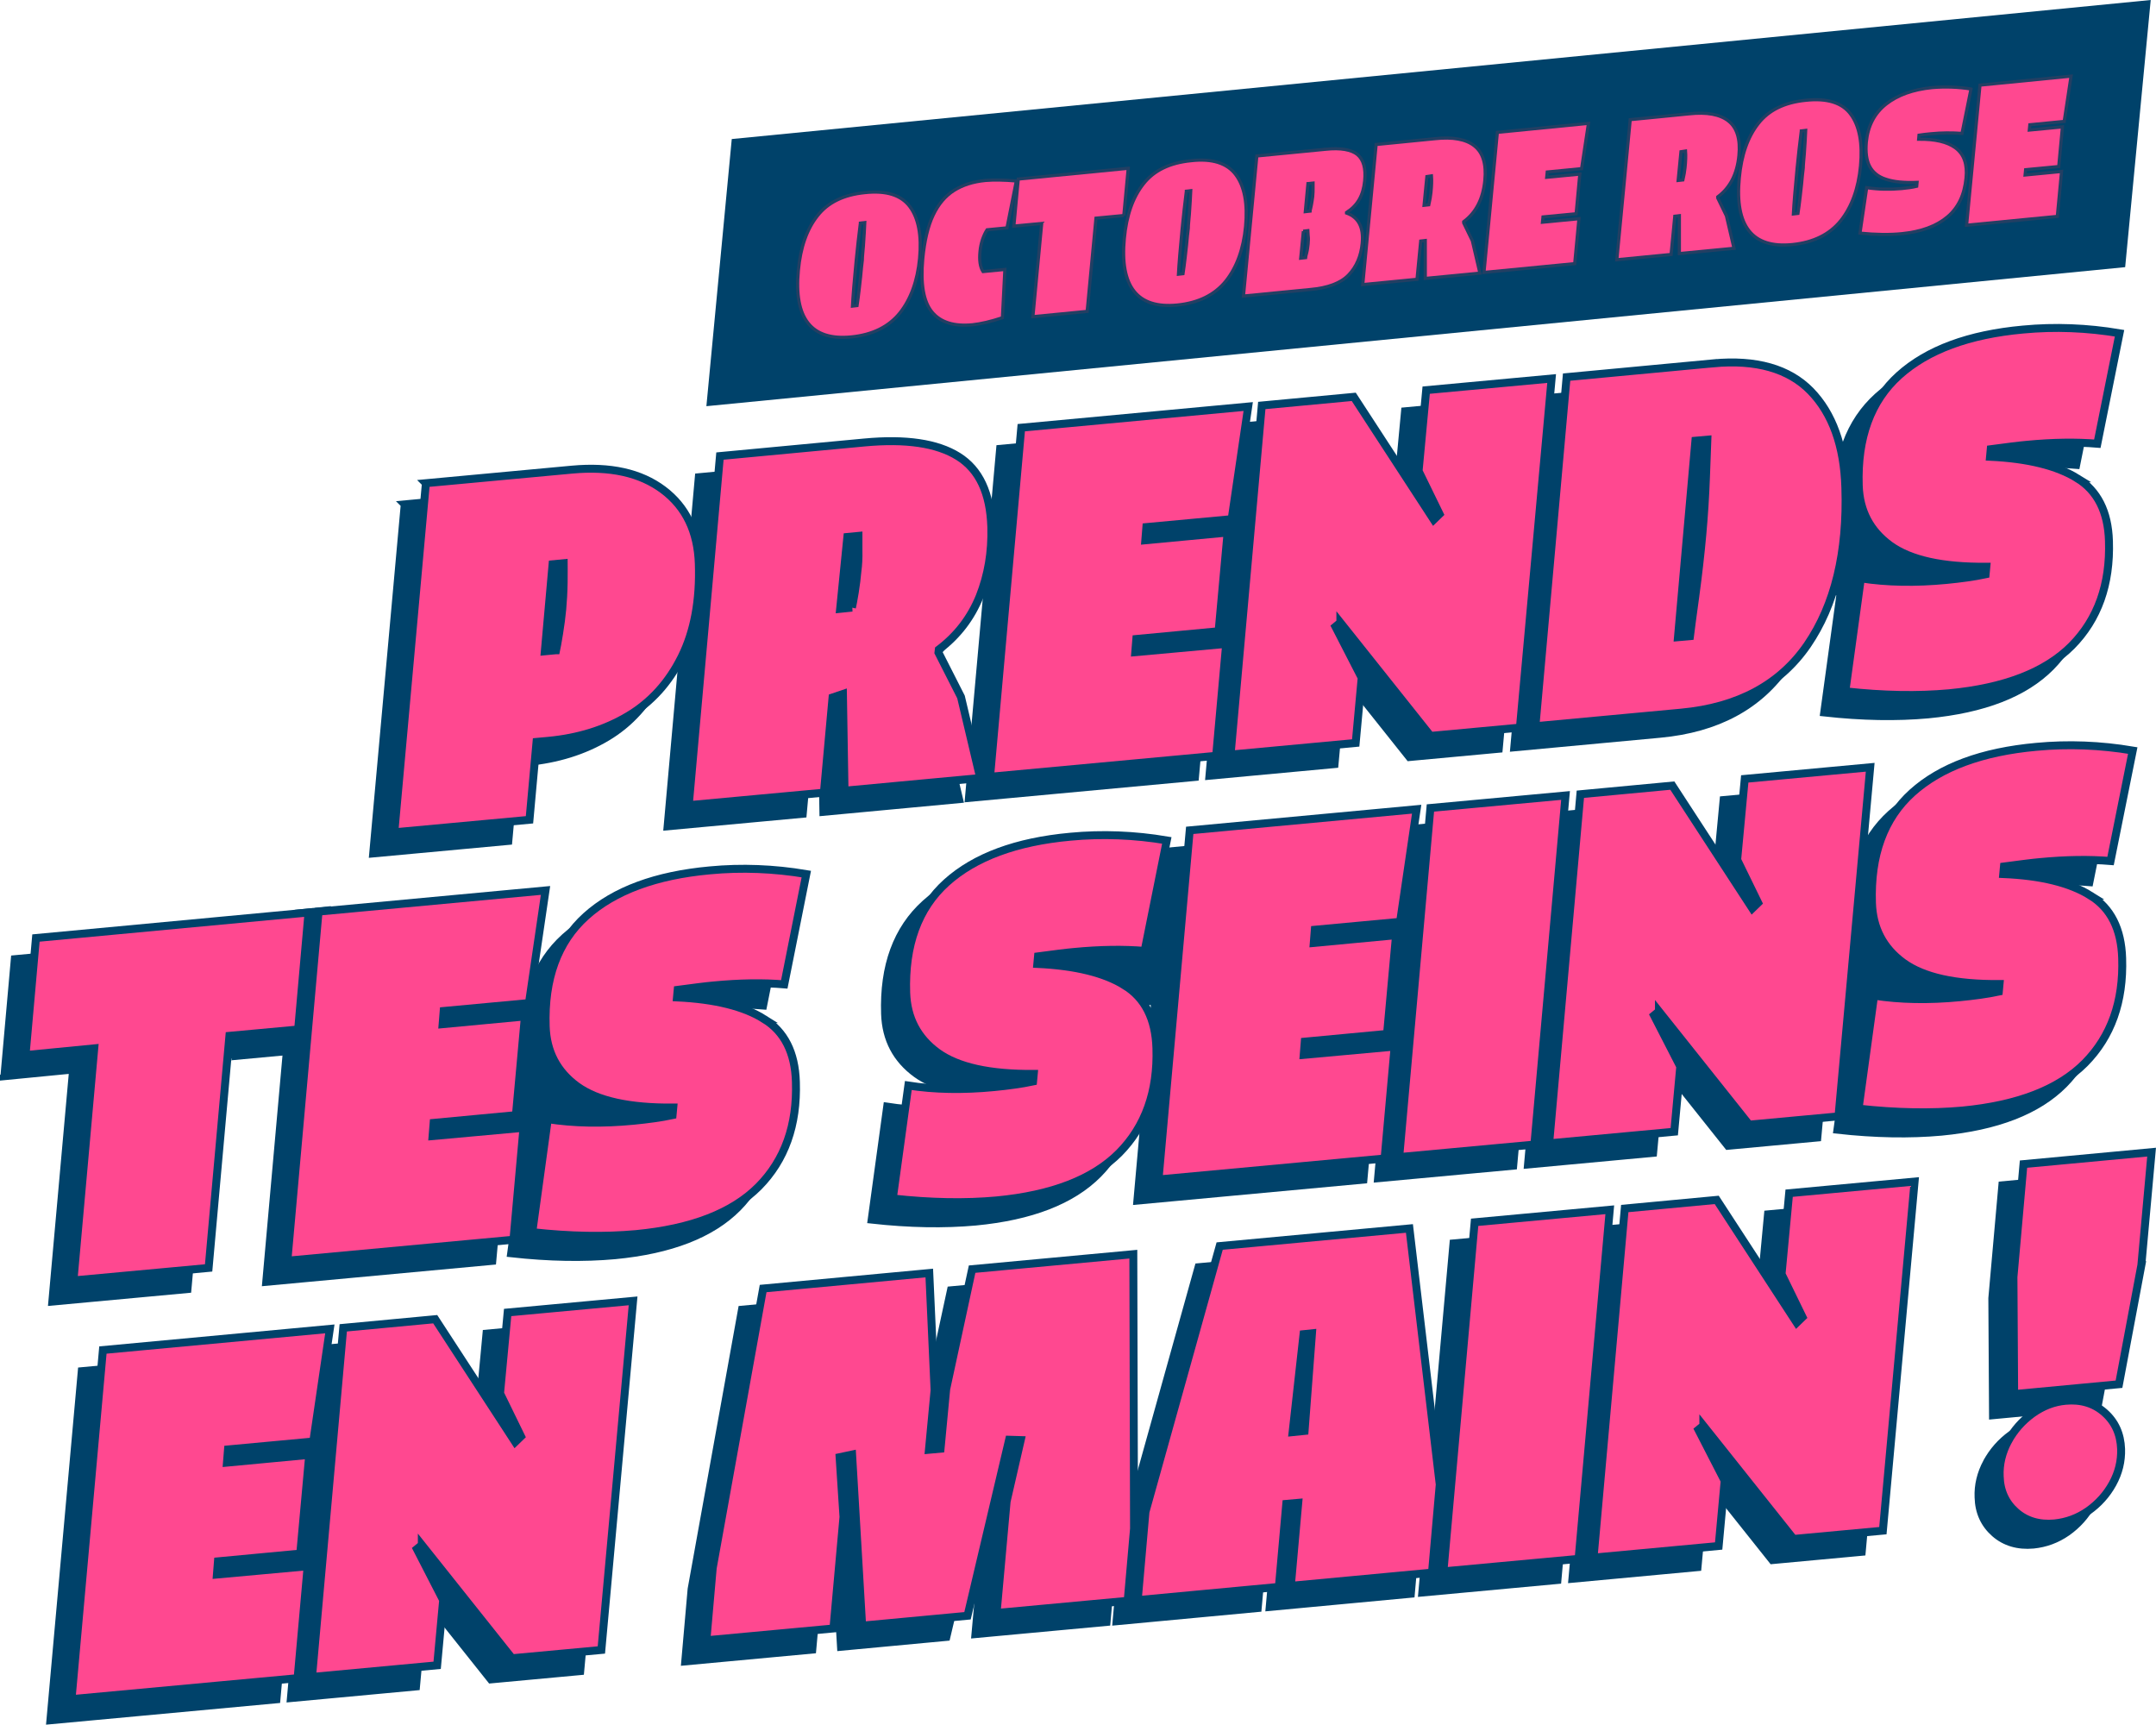 <?xml version="1.0" encoding="UTF-8"?>
<svg xmlns="http://www.w3.org/2000/svg" width="1223.6" height="978.7" version="1.1" viewBox="0 0 1223.6 978.7">
  <defs>
    <style>
      .cls-1, .cls-2 {
        fill: #00426a;
      }

      .cls-3, .cls-4 {
        fill: #ff4890;
      }

      .cls-3, .cls-4, .cls-2 {
        stroke-miterlimit: 10;
      }

      .cls-3, .cls-2 {
        stroke: #00426a;
        stroke-width: 4.5px;
      }

      .cls-4 {
        stroke: #233f63;
        stroke-width: 1.8px;
      }
    </style>
  </defs>
  <!-- Generator: Adobe Illustrator 28.7.1, SVG Export Plug-In . SVG Version: 1.2.0 Build 142)  -->
  <g>
    <g id="Calque_1">
      <g>
        <circle class="cls-1" cx="694.3" cy="299.4" r="14.2"/>
        <circle class="cls-1" cx="686.2" cy="362.9" r="17.5"/>
        <circle class="cls-1" cx="786.2" cy="529.7" r="11.9"/>
        <circle class="cls-1" cx="784.2" cy="593.3" r="9.9"/>
        <circle class="cls-1" cx="299.8" cy="579.2" r="14.9"/>
        <polygon class="cls-1" points="131.2 601.7 181.7 597 187.8 514.2 167.2 516.3 131.2 601.7"/>
        <path class="cls-1" d="M159.1,796.6l53.7,5.9-26.9,140.9s-43.5-16.7-44.3-18.4,17.5-128.4,17.5-128.4Z"/>
        <g>
          <polygon class="cls-1" points="1206.1 151.6 400.9 230.5 415.3 78.9 1220.6 0 1206.1 151.6"/>
          <g>
            <path class="cls-4" d="M516.4,117.3c4.9,6.6,6.7,16.4,5.5,29.3-1.2,12.8-5,23.2-11.2,31-6.3,7.8-15.5,12.4-27.6,13.6-22.6,2.2-32.6-10.4-30-37.8,1.2-13,4.8-23.3,10.8-30.9,5.9-7.6,14.9-12,27-13.2,12.1-1.3,20.6,1.4,25.5,8ZM488.3,126.6c-.9,7.1-1.7,14.2-2.4,21.4-1.1,11.4-1.8,20-2.1,25.7l2.6-.3c.4-2.6.8-5.7,1.2-9.1.4-3.4.7-5.8.8-7.1.4-4.2.7-7.5,1-9.6,0-1.8.3-4.4.6-8,.4-6,.7-10.4.8-13.3l-2.5.3Z"/>
            <path class="cls-4" d="M576.8,102.7l-5.3,26.6-11.3,1.1c-1,1.5-1.8,3.3-2.6,5.5-.7,2.2-1.2,4.4-1.4,6.7-.5,5,0,8.9,1.7,11.5l12.4-1.2-1.4,27.4c-6.6,2.2-12.3,3.5-17,4-10.5,1-18.2-1.4-23-7.3-4.8-5.9-6.5-15.9-5.2-30.2,1-10.2,2.9-18.4,5.9-24.7s6.9-10.9,11.8-14c4.9-3.1,10.8-5,17.9-5.7,4.9-.4,10.7-.3,17.5.3Z"/>
            <path class="cls-4" d="M637.8,122.3l-15.8,1.5-5,52.9-30.8,3,5-52.9-15.8,1.5,2.5-26.7,62.4-6.1-2.5,26.8Z"/>
            <path class="cls-4" d="M701.4,99.2c4.9,6.6,6.7,16.4,5.5,29.3-1.2,12.8-5,23.2-11.2,31-6.3,7.8-15.5,12.4-27.6,13.6-22.6,2.2-32.6-10.4-30-37.8,1.2-13,4.8-23.3,10.8-30.9,5.9-7.6,14.9-12,27-13.2,12.1-1.4,20.6,1.4,25.5,8ZM673.3,108.5c-.9,7.1-1.7,14.2-2.4,21.4-1.1,11.4-1.8,20-2.1,25.7l2.6-.3c.4-2.6.8-5.7,1.2-9.1.4-3.4.7-5.8.8-7.1.4-4.2.7-7.5,1-9.6,0-1.8.3-4.4.6-8,.4-6,.7-10.4.8-13.3l-2.5.3Z"/>
            <path class="cls-4" d="M770.4,87.7c3.4,2.9,4.8,7.8,4.1,14.9-.4,4.1-1.4,7.6-3.1,10.6s-4.1,5.4-7.2,7.4v.3c6.8,2.4,9.8,8.1,8.9,17.2-.7,7.3-3.3,13.3-7.7,17.9-4.4,4.6-11.7,7.4-21.9,8.3l-37.8,3.7,7.6-79.5,39-3.8c8.6-.9,14.6.2,18.1,3ZM739.7,131.2l-1.5,15.3,2.7-.3c0-.4.4-1.3.7-2.8.4-1.5.6-3.2.8-5,.2-1.8.2-3.4,0-4.8,0-1.4-.2-2.3-.2-2.7l-2.6.3ZM742.3,104.2l-1.5,15.9,2.7-.3c0-.5.4-1.5.7-3.2.3-1.6.6-3.3.8-5,.2-1.8.2-3.4.2-4.9s0-2.4,0-2.8l-2.8.3Z"/>
            <path class="cls-4" d="M836.8,82.8c4.8,3.8,6.8,10.3,5.9,19.5-1,10.5-5,18.3-12,23.5v.7c0,0,4.9,10.1,4.9,10.1l4.3,18.4-31,3v-21.5c0,0-2.6.3-2.6.3l-2.1,21.7-30.8,3,7.6-79.5,33.4-3.3c10.1-1.1,17.6.3,22.4,4.1ZM809.8,100.2l-1.6,16.3,2.7-.3c.6-2.6,1-4.9,1.2-6.9.4-3.7.5-6.9.3-9.5l-2.6.4Z"/>
            <path class="cls-4" d="M897.6,95.7l-19.5,1.9-.3,3,18.8-1.8-2.1,22.5-18.8,1.8-.3,3,20.7-2-2.4,25.5-51.5,5,7.6-79.5,51.7-5.1-3.9,25.7Z"/>
            <path class="cls-4" d="M981,68.7c4.8,3.8,6.8,10.3,5.9,19.5-1,10.5-5,18.3-12,23.5v.7c0,0,4.9,10.1,4.9,10.1l4.3,18.4-31,3v-21.5c0,0-2.6.3-2.6.3l-2.1,21.7-30.8,3,7.6-79.5,33.4-3.3c10.1-1.1,17.6.3,22.4,4.1ZM954,86.1l-1.6,16.3,2.7-.3c.6-2.6,1-4.9,1.2-6.9.4-3.7.5-6.9.3-9.5l-2.6.4Z"/>
            <path class="cls-4" d="M1050.4,64.9c4.9,6.6,6.7,16.4,5.5,29.3-1.2,12.8-5,23.2-11.2,31-6.3,7.8-15.5,12.4-27.6,13.6-22.6,2.2-32.6-10.4-30-37.8,1.2-13,4.8-23.3,10.8-30.9,5.9-7.6,14.9-12,27-13.2,12.1-1.3,20.7,1.4,25.5,8ZM1022.3,74.3c-.9,7.1-1.7,14.2-2.4,21.4-1.1,11.4-1.8,20-2.1,25.7l2.6-.3c.4-2.6.8-5.7,1.2-9.1.4-3.4.7-5.8.8-7.1.4-4.2.7-7.5,1-9.6,0-1.8.3-4.4.6-8,.4-6,.7-10.4.8-13.3l-2.5.3Z"/>
            <path class="cls-4" d="M1118.6,50.5l-5.1,25.2c-5.8-.4-11.6-.4-17.6.2-2.8.3-5.1.5-6.8.8l-.2,2.3c9.3-.1,16.3,1.5,21,5s6.7,9.2,5.9,17c-.9,9.5-4.4,16.9-10.6,22.1-6.2,5.2-14.8,8.4-25.8,9.5-6.9.7-14.9.6-23.8-.3l3.8-25.8c6.7,1,13.3,1.1,19.8.5,3.2-.3,6.1-.7,8.6-1.3l.2-2.2c-7.4.3-13.3-.3-17.7-1.8-4.4-1.4-7.4-3.9-9.2-7.3-1.8-3.4-2.4-8-1.9-13.8.9-9.1,4.6-16.3,11.2-21.5s15.3-8.3,26.2-9.4c7.2-.6,14.6-.4,22,.8Z"/>
            <path class="cls-4" d="M1171.5,68.9l-19.5,1.9-.3,3,18.8-1.8-2.1,22.5-18.8,1.8-.3,3,20.7-2-2.4,25.5-51.5,5,7.6-79.5,51.7-5.1-3.9,25.7Z"/>
          </g>
        </g>
        <polygon class="cls-1" points="1047.2 341 1016.3 321.4 1041.1 290.2 1076.1 308.9 1078.3 335.8 1047.2 341"/>
        <polygon class="cls-1" points="1054.7 586.2 1023.7 566.7 1048.5 535.4 1083.6 554.1 1085.8 581 1054.7 586.2"/>
        <polygon class="cls-1" points="680.2 528.7 675.7 575.4 626 564.5 627.1 513.6 656.4 495.8 680.2 528.7"/>
        <polygon class="cls-1" points="326.9 616.3 322.4 663.1 272.7 652.1 273.8 601.2 303.2 583.4 326.9 616.3"/>
        <g>
          <g>
            <path class="cls-2" d="M229.7,286.2l82.9-7.7c21.7-2,38.9,1.8,51.8,11.5,12.9,9.7,19.6,23.7,20.2,41.9.7,20.8-2.6,38.4-9.8,52.9s-17.3,25.7-30.4,33.5c-13.1,7.8-28.2,12.5-45.3,14.1l-6.6.6-4,44.2-76.7,7.1,17.9-198.1ZM303.6,381c.3-1.4.9-4.5,1.7-9.5.8-4.9,1.4-9.5,1.8-13.8.4-4.4.7-9.5.8-15.1s0-9.3,0-11l-6.3.6-4.4,49.4,6.3-.6Z"/>
            <path class="cls-2" d="M478.5,263.1c23.6-2.2,41.3.4,53.3,7.9s18.2,20.8,18.8,40.1c.4,14.1-1.8,27.2-6.6,39.3-4.9,12.1-12.6,22.2-23.2,30.2l-.2,1.7,12.8,25.2,10.9,46-77,7.2-.9-54.9-5.9,2-4.9,54-76.7,7.1,17.7-198.1,81.9-7.7ZM471.5,356.8c.3-1.4.9-4.2,1.6-8.6.7-4.4,1.2-8.4,1.5-12,.5-3.7.7-7.6.6-11.8,0-4.2,0-7,0-8.3l-6.3.6-4.1,40.8,6.8-.7Z"/>
            <path class="cls-2" d="M683.9,377.4l-5.7,63.5-128.3,11.9,17.7-198.1,128.8-12-9.4,63.9-48.4,4.5-.6,7.5,46.7-4.4-5.1,56-46.7,4.4-.6,7.5,51.6-4.7Z"/>
            <path class="cls-2" d="M748.7,365.3l-2.8,2.3,14.9,29-3.4,37-71,6.6,17.7-198.1,52.2-4.9,45.4,69.7,3.3-3.2-11.9-24.4,4.3-45.9,71.2-6.6-18,198.1-50.7,4.7-51.2-64.3Z"/>
            <path class="cls-2" d="M960.2,218.2c24.5-2.3,43,3,55.4,15.7,12.4,12.8,19,31.1,19.7,54.9,1.2,36.7-6,66.4-21.5,89.1-15.5,22.6-39.4,35.5-71.7,38.5l-82.7,7.7,17.7-198.1,83.1-7.8ZM950.2,349.9c1.6-11.9,2.9-23.3,3.9-34.3s1.7-22,2.1-33,.7-18.1.8-21.1l-6.8.6-9.9,111.5,6.8-.6c.4-3.5,1.5-11.2,3.1-23.1Z"/>
            <path class="cls-2" d="M1166.9,283.4c11.5,7.1,17.5,19,18,35.6.8,24.6-6.3,44.4-21.1,59.4-14.9,15-38.1,24-69.6,27-17.7,1.6-37.3,1.3-58.9-1.1l8.8-64.1c14.7,2.3,31,2.6,48.6.9,8.2-.8,15.6-1.8,22.2-3.2l.4-4.3c-25,.2-43.1-3.8-54.6-12.1-11.4-8.3-17.3-19.6-17.8-33.9-.9-27.2,6.8-48.1,22.9-62.6s39.6-23.2,70.4-26c18-1.7,36.3-1,54.7,2.1l-12.6,62.7c-12-1-25.4-.8-40,.6-4.6.4-11.4,1.3-20.5,2.5l-.4,4.3c21.5,1,38,5.1,49.5,12.2Z"/>
            <path class="cls-2" d="M2.5,610.7l5.9-66.4,154.7-14.5-5.9,66.4-39,3.6-11.8,131.7-76.7,7.1,11.8-131.7-39,3.8Z"/>
            <path class="cls-2" d="M285.1,652l-5.7,63.5-128.3,11.9,17.7-198.1,128.8-12-9.4,63.9-48.4,4.5-.6,7.5,46.7-4.4-5.1,56-46.7,4.4-.6,7.5,51.6-4.7Z"/>
            <path class="cls-2" d="M421.7,590.3c11.5,7.1,17.5,19,18,35.6.8,24.6-6.3,44.4-21.1,59.4-14.9,15-38.1,24-69.6,27-17.7,1.6-37.3,1.3-58.9-1.1l8.8-64.1c14.7,2.3,31,2.6,48.6.9,8.2-.8,15.6-1.8,22.2-3.2l.4-4.3c-25,.2-43.1-3.8-54.6-12.1-11.4-8.3-17.3-19.6-17.8-33.9-.9-27.2,6.8-48.1,22.9-62.6,16.1-14.5,39.6-23.2,70.3-26,18-1.7,36.3-1,54.7,2.1l-12.5,62.6c-12-1-25.4-.8-40,.6-4.6.4-11.4,1.3-20.5,2.5l-.4,4.3c21.5,1,38.1,5.1,49.5,12.3Z"/>
            <path class="cls-2" d="M626.3,571.2c11.5,7.1,17.5,19,18,35.6.8,24.6-6.3,44.4-21.1,59.4-14.9,15-38.1,24-69.6,27-17.7,1.6-37.3,1.3-58.9-1.1l8.8-64.1c14.7,2.3,31,2.6,48.6.9,8.2-.8,15.6-1.8,22.2-3.2l.4-4.3c-25,.2-43.1-3.8-54.6-12.1-11.4-8.3-17.3-19.6-17.8-33.9-.9-27.2,6.8-48.1,22.9-62.6,16.1-14.5,39.6-23.2,70.3-26,18-1.7,36.3-1,54.7,2.1l-12.6,62.7c-12-1-25.4-.8-40,.6-4.6.4-11.4,1.3-20.5,2.5l-.4,4.3c21.7,1,38.2,5.1,49.6,12.2Z"/>
            <path class="cls-2" d="M779.5,605.9l-5.7,63.5-128.3,11.9,17.7-198.1,128.8-12-9.4,63.9-48.4,4.5-.6,7.5,46.7-4.4-5.1,56-46.7,4.4-.6,7.5,51.6-4.7Z"/>
            <path class="cls-2" d="M876.5,463.4l-17.7,198.1-76.7,7.1,17.7-198.1,76.7-7.1Z"/>
            <path class="cls-2" d="M929.5,585.9l-2.8,2.3,14.9,29-3.4,37-71,6.6,17.7-198.1,52.2-4.9,45.4,69.7,3.3-3.2-11.9-24.4,4.3-45.9,71.2-6.6-18,198.1-50.7,4.7-51.2-64.3Z"/>
            <path class="cls-2" d="M1174.4,520.2c11.5,7.1,17.5,19,18,35.6.8,24.6-6.3,44.4-21.1,59.4-14.9,15-38.1,24-69.6,27-17.7,1.6-37.3,1.3-58.9-1.1l8.8-64.1c14.7,2.3,31,2.6,48.6.9,8.2-.8,15.6-1.8,22.2-3.2l.4-4.3c-25,.2-43.1-3.8-54.6-12.1-11.4-8.3-17.3-19.6-17.8-33.9-.9-27.2,6.8-48.1,22.9-62.6s39.6-23.2,70.4-26c18-1.7,36.3-1,54.7,2.1l-12.6,62.7c-12-1-25.4-.8-40,.6-4.6.4-11.4,1.3-20.5,2.5l-.4,4.3c21.5.9,38,5,49.5,12.2Z"/>
            <path class="cls-2" d="M162.6,900.8l-5.7,63.5-128.3,11.9,17.8-198.1,128.8-12-9.4,63.9-48.4,4.5-.6,7.5,46.7-4.4-5.1,56-46.7,4.4-.6,7.5,51.5-4.7Z"/>
            <path class="cls-2" d="M227.4,888.7l-2.8,2.3,14.9,29-3.4,37-71,6.6,17.7-198.1,52.2-4.9,45.4,69.7,3.3-3.2-11.9-24.4,4.3-45.9,71.2-6.6-18,198.1-50.7,4.7-51.2-64.3Z"/>
            <path class="cls-2" d="M631.6,879.4l-3.6,41-74.4,6.9,5.7-63.3,8-34.8-6.6-.2-23.6,99.9-59.8,5.6-5.7-97.1-7.1,1.5,2.2,33.9-5.7,63.3-72.1,6.7,3.6-41,28.6-158.6,94.3-8.8,3,66.5-3.2,33.8,6.6-.6,3.2-33.8,14.7-68.1,91.5-8.5.4,155.7Z"/>
            <path class="cls-2" d="M638.1,869.9l42.1-150.8,107.7-10,17.2,145.3-4.4,50-80.1,7.5,4.2-47.1-6.8.6-4.2,47.1-80.1,7.5,4.4-50.1ZM728.4,824l4.2-55.4-4.8.5-6.2,55.6,6.8-.7Z"/>
            <path class="cls-2" d="M901.6,698.5l-17.7,198.1-76.7,7.1,17.7-198.1,76.7-7.1Z"/>
            <path class="cls-2" d="M954.7,821l-2.8,2.3,14.9,29-3.4,37-71,6.6,17.7-198.1,52.2-4.9,45.4,69.7,3.3-3.2-11.9-24.4,4.3-45.9,71.2-6.6-18,198.1-50.7,4.7-51.2-64.3Z"/>
            <path class="cls-2" d="M1127.6,829.9c3.4-6.3,8.1-11.6,13.9-15.8,5.9-4.2,12.1-6.6,18.8-7.2,8.7-.8,16.1,1.4,22.1,6.7s9.1,12.2,9.4,20.7c.2,6.9-1.4,13.4-4.8,19.6-3.4,6.2-8.1,11.4-13.9,15.5-5.9,4.1-12.2,6.4-19.1,7.1-8.7.8-16.1-1.4-21.9-6.5-5.9-5.2-9-12-9.2-20.3-.3-6.8,1.3-13.4,4.7-19.8ZM1203.3,729.9l-12.7,67.6-59.5,5.6-.4-66.4,5.7-64.1,72.7-6.8-5.8,64.1Z"/>
          </g>
          <g>
            <path class="cls-3" d="M241.7,274.2l82.9-7.7c21.7-2,38.9,1.8,51.8,11.5,12.9,9.7,19.6,23.7,20.2,41.9.7,20.8-2.6,38.4-9.8,52.9s-17.3,25.7-30.4,33.5c-13.1,7.8-28.2,12.5-45.3,14.1l-6.6.6-4,44.2-76.7,7.1,17.9-198.1ZM315.6,369c.3-1.4.9-4.5,1.7-9.5.8-4.9,1.4-9.5,1.8-13.8.4-4.4.7-9.5.8-15.1s0-9.3,0-11l-6.3.6-4.4,49.4,6.3-.6Z"/>
            <path class="cls-3" d="M490.5,251.1c23.6-2.2,41.3.4,53.3,7.9s18.2,20.8,18.8,40.1c.4,14.1-1.8,27.2-6.6,39.3-4.9,12.1-12.6,22.2-23.2,30.2l-.2,1.7,12.8,25.2,10.9,46-77,7.2-.9-54.9-5.9,2-4.9,54-76.7,7.1,17.7-198.1,81.9-7.7ZM483.5,344.8c.3-1.4.9-4.2,1.6-8.6.7-4.4,1.2-8.4,1.5-12,.5-3.7.7-7.6.6-11.8,0-4.2,0-7,0-8.3l-6.3.6-4.1,40.8,6.8-.7Z"/>
            <path class="cls-3" d="M695.9,365.4l-5.7,63.5-128.3,11.9,17.7-198.1,128.8-12-9.4,63.9-48.4,4.5-.6,7.5,46.7-4.4-5.1,56-46.7,4.4-.6,7.5,51.6-4.7Z"/>
            <path class="cls-3" d="M760.7,353.3l-2.8,2.3,14.9,29-3.4,37-71,6.6,17.7-198.1,52.2-4.9,45.4,69.7,3.3-3.2-11.9-24.4,4.3-45.9,71.2-6.6-18,198.1-50.7,4.7-51.2-64.3Z"/>
            <path class="cls-3" d="M972.2,206.2c24.5-2.3,43,3,55.4,15.7,12.4,12.8,19,31.1,19.7,54.9,1.2,36.7-6,66.4-21.5,89.1-15.5,22.6-39.4,35.5-71.7,38.5l-82.7,7.7,17.7-198.1,83.1-7.8ZM962.2,337.9c1.6-11.9,2.9-23.3,3.9-34.3s1.7-22,2.1-33,.7-18.1.8-21.1l-6.8.6-9.9,111.5,6.8-.6c.4-3.5,1.5-11.2,3.1-23.1Z"/>
            <path class="cls-3" d="M1178.9,271.4c11.5,7.1,17.5,19,18,35.6.8,24.6-6.3,44.4-21.1,59.4-14.9,15-38.1,24-69.6,27-17.7,1.6-37.3,1.3-58.9-1.1l8.8-64.1c14.7,2.3,31,2.6,48.6.9,8.2-.8,15.6-1.8,22.2-3.2l.4-4.3c-25,.2-43.1-3.8-54.6-12.1-11.4-8.3-17.3-19.6-17.8-33.9-.9-27.2,6.8-48.1,22.9-62.6s39.6-23.2,70.4-26c18-1.7,36.3-1,54.7,2.1l-12.6,62.7c-12-1-25.4-.8-40,.6-4.6.4-11.4,1.3-20.5,2.5l-.4,4.3c21.5,1,38,5.1,49.5,12.2Z"/>
            <path class="cls-3" d="M14.5,598.7l5.9-66.4,154.7-14.5-5.9,66.4-39,3.6-11.8,131.7-76.7,7.1,11.8-131.7-39,3.8Z"/>
            <path class="cls-3" d="M297.1,640l-5.7,63.5-128.3,11.9,17.7-198.1,128.8-12-9.4,63.9-48.4,4.5-.6,7.5,46.7-4.4-5.1,56-46.7,4.4-.6,7.5,51.6-4.7Z"/>
            <path class="cls-3" d="M433.7,578.3c11.5,7.1,17.5,19,18,35.6.8,24.6-6.3,44.4-21.1,59.4-14.9,15-38.1,24-69.6,27-17.7,1.6-37.3,1.3-58.9-1.1l8.8-64.1c14.7,2.3,31,2.6,48.6.9,8.2-.8,15.6-1.8,22.2-3.2l.4-4.3c-25,.2-43.1-3.8-54.6-12.1-11.4-8.3-17.3-19.6-17.8-33.9-.9-27.2,6.8-48.1,22.9-62.6,16.1-14.5,39.6-23.2,70.3-26,18-1.7,36.3-1,54.7,2.1l-12.5,62.6c-12-1-25.4-.8-40,.6-4.6.4-11.4,1.3-20.5,2.5l-.4,4.3c21.5,1,38.1,5.1,49.5,12.3Z"/>
            <path class="cls-3" d="M638.3,559.2c11.5,7.1,17.5,19,18,35.6.8,24.6-6.3,44.4-21.1,59.4-14.9,15-38.1,24-69.6,27-17.7,1.6-37.3,1.3-58.9-1.1l8.8-64.1c14.7,2.3,31,2.6,48.6.9,8.2-.8,15.6-1.8,22.2-3.2l.4-4.3c-25,.2-43.1-3.8-54.6-12.1-11.4-8.3-17.3-19.6-17.8-33.9-.9-27.2,6.8-48.1,22.9-62.6,16.1-14.5,39.6-23.2,70.3-26,18-1.7,36.3-1,54.7,2.1l-12.6,62.7c-12-1-25.4-.8-40,.6-4.6.4-11.4,1.3-20.5,2.5l-.4,4.3c21.7,1,38.2,5.1,49.6,12.2Z"/>
            <path class="cls-3" d="M791.5,593.9l-5.7,63.5-128.3,11.9,17.7-198.1,128.8-12-9.4,63.9-48.4,4.5-.6,7.5,46.7-4.4-5.1,56-46.7,4.4-.6,7.5,51.6-4.7Z"/>
            <path class="cls-3" d="M888.5,451.4l-17.7,198.1-76.7,7.1,17.7-198.1,76.7-7.1Z"/>
            <path class="cls-3" d="M941.5,573.9l-2.8,2.3,14.9,29-3.4,37-71,6.6,17.7-198.1,52.2-4.9,45.4,69.7,3.3-3.2-11.9-24.4,4.3-45.9,71.2-6.6-18,198.1-50.7,4.7-51.2-64.3Z"/>
            <path class="cls-3" d="M1186.4,508.2c11.5,7.1,17.5,19,18,35.6.8,24.6-6.3,44.4-21.1,59.4-14.9,15-38.1,24-69.6,27-17.7,1.6-37.3,1.3-58.9-1.1l8.8-64.1c14.7,2.3,31,2.6,48.6.9,8.2-.8,15.6-1.8,22.2-3.2l.4-4.3c-25,.2-43.1-3.8-54.6-12.1-11.4-8.3-17.3-19.6-17.8-33.9-.9-27.2,6.8-48.1,22.9-62.6,16.1-14.5,39.6-23.2,70.4-26,18-1.7,36.3-1,54.7,2.1l-12.6,62.7c-12-1-25.4-.8-40,.6-4.6.4-11.4,1.3-20.5,2.5l-.4,4.3c21.5.9,38,5,49.5,12.2Z"/>
            <path class="cls-3" d="M174.6,888.8l-5.7,63.5-128.3,11.9,17.8-198.1,128.8-12-9.4,63.9-48.4,4.5-.6,7.5,46.7-4.4-5.1,56-46.7,4.4-.6,7.5,51.5-4.7Z"/>
            <path class="cls-3" d="M239.4,876.7l-2.8,2.3,14.9,29-3.4,37-71,6.6,17.7-198.1,52.2-4.9,45.4,69.7,3.3-3.2-11.9-24.4,4.3-45.9,71.2-6.6-18,198.1-50.7,4.7-51.2-64.3Z"/>
            <path class="cls-3" d="M643.6,867.4l-3.6,41-74.4,6.9,5.7-63.3,8-34.8-6.6-.2-23.6,99.9-59.8,5.6-5.7-97.1-7.1,1.5,2.2,33.9-5.7,63.3-72.1,6.7,3.6-41,28.6-158.6,94.3-8.8,3,66.5-3.2,33.8,6.6-.6,3.2-33.8,14.7-68.1,91.5-8.5.4,155.7Z"/>
            <path class="cls-3" d="M650.1,857.9l42.1-150.8,107.7-10,17.2,145.3-4.4,50-80.1,7.5,4.2-47.1-6.8.6-4.2,47.1-80.1,7.5,4.4-50.1ZM740.4,812l4.2-55.4-4.8.5-6.2,55.6,6.8-.7Z"/>
            <path class="cls-3" d="M913.6,686.5l-17.7,198.1-76.7,7.1,17.7-198.1,76.7-7.1Z"/>
            <path class="cls-3" d="M966.7,809l-2.8,2.3,14.9,29-3.4,37-71,6.6,17.7-198.1,52.2-4.9,45.4,69.7,3.3-3.2-11.9-24.4,4.3-45.9,71.2-6.6-18,198.1-50.7,4.7-51.2-64.3Z"/>
            <path class="cls-3" d="M1139.6,817.9c3.4-6.3,8.1-11.6,13.9-15.8,5.9-4.2,12.1-6.6,18.8-7.2,8.7-.8,16.1,1.4,22.1,6.7s9.1,12.2,9.4,20.7c.2,6.9-1.4,13.4-4.8,19.6-3.4,6.2-8.1,11.4-13.9,15.5-5.9,4.1-12.2,6.4-19.1,7.1-8.7.8-16.1-1.4-21.9-6.5-5.9-5.2-9-12-9.2-20.3-.3-6.8,1.3-13.4,4.7-19.8ZM1215.3,717.9l-12.7,67.6-59.5,5.6-.4-66.4,5.7-64.1,72.7-6.8-5.8,64.1Z"/>
          </g>
        </g>
      </g>
    </g>
  </g>
</svg>